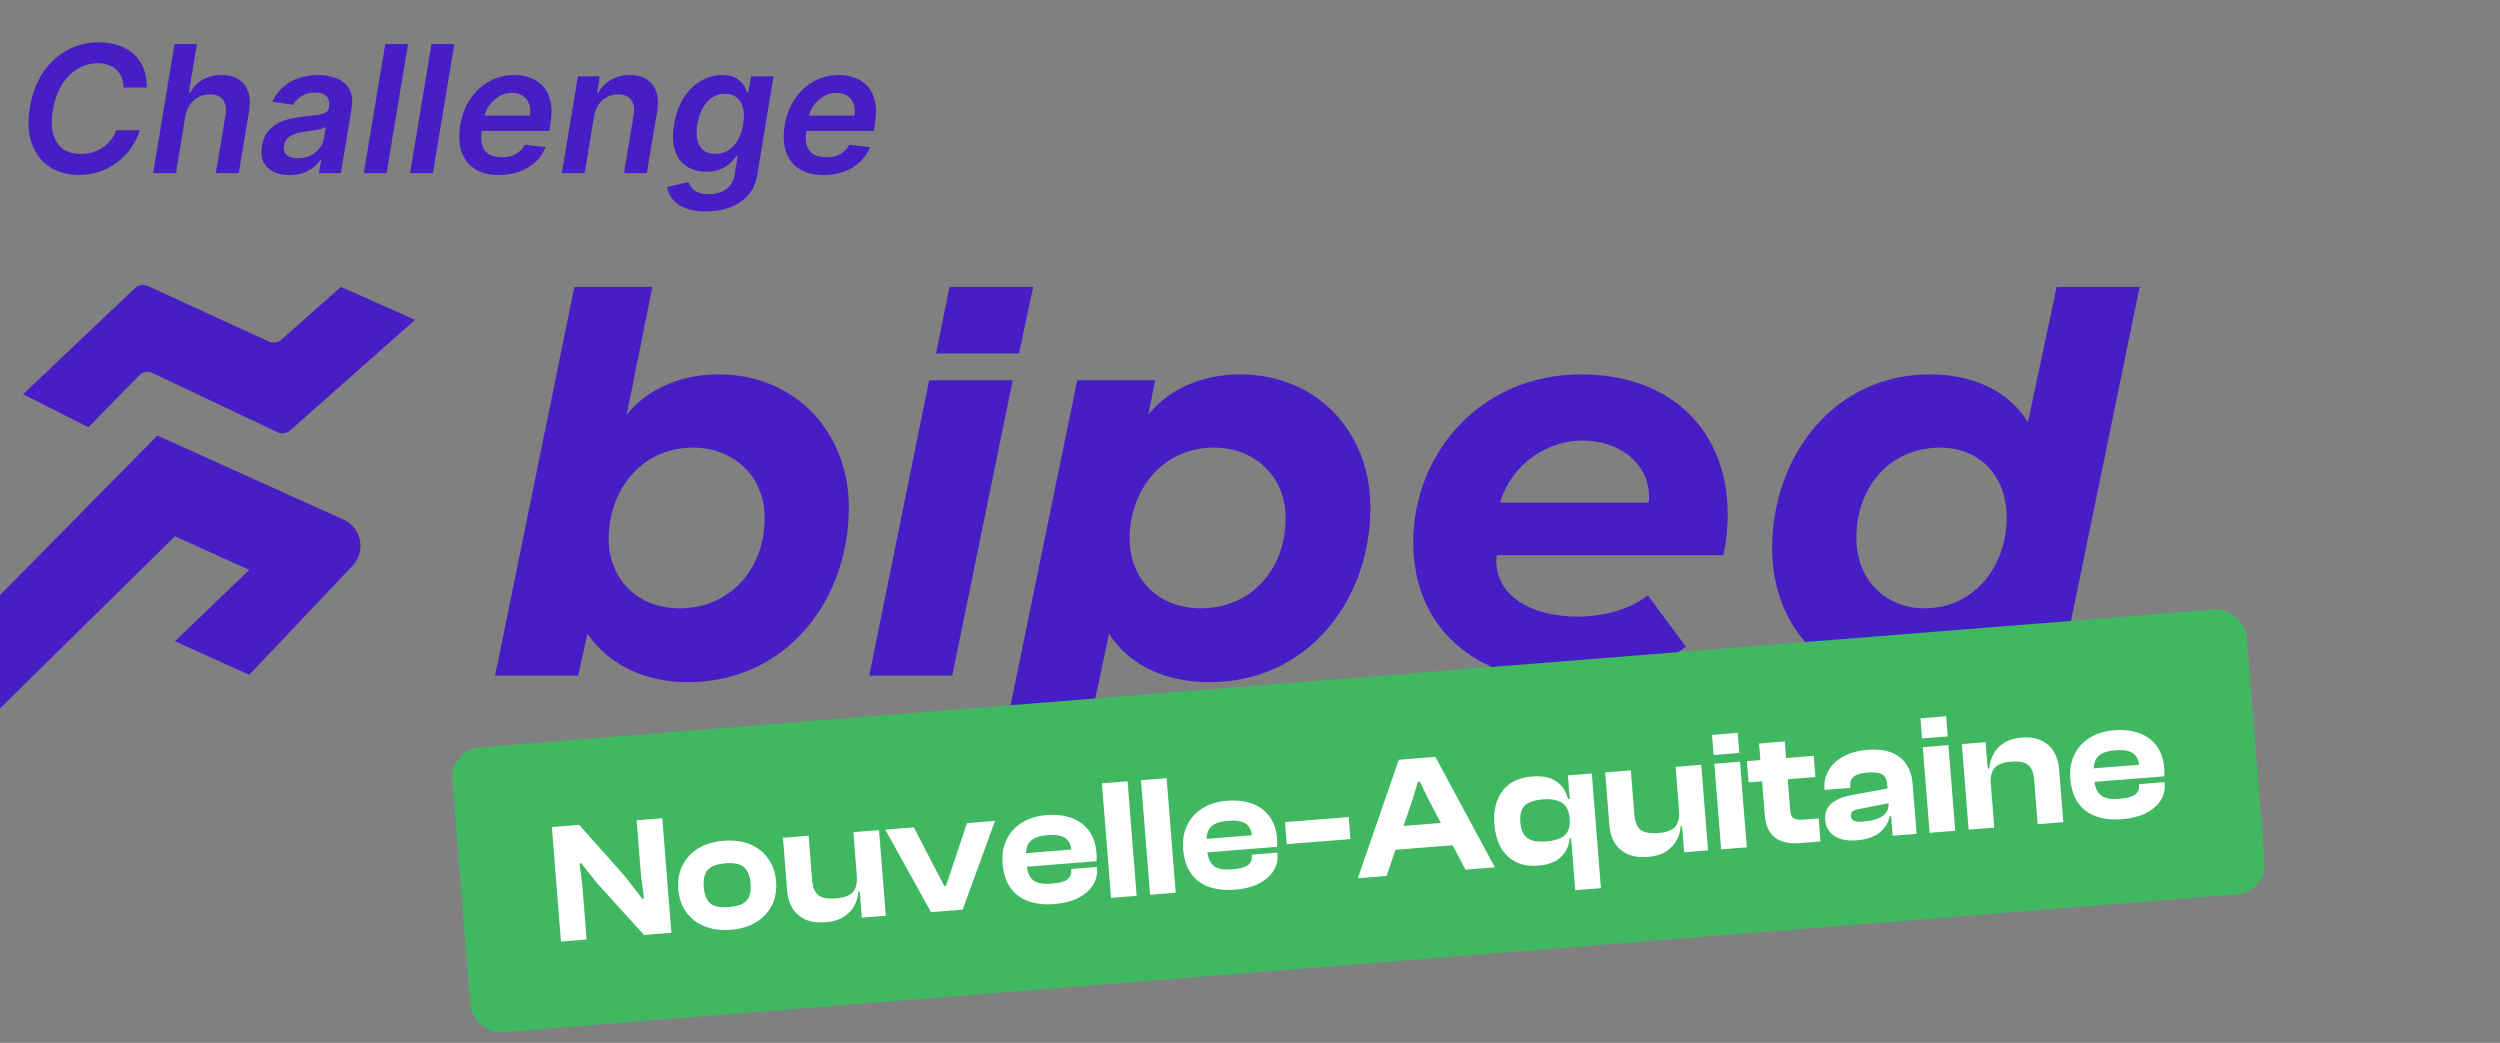 <svg width="350" height="146" viewBox="0 0 350 146" fill="none" xmlns="http://www.w3.org/2000/svg">
<rect x="0" y="0" width="350" height="146" fill="#808080" stroke="none"/>
<path d="M96.306 95.504C90.453 95.504 85.3 93.188 82.242 88.722L80.932 94.594H69.314L80.408 40.171H91.327L87.746 58.036C90.89 54.149 95.782 52.412 100.586 52.412C111.505 52.412 118.842 60.683 118.842 71.022C118.842 84.09 110.02 95.504 96.306 95.504ZM95.17 85.165C102.071 85.165 107.05 79.789 107.05 72.51C107.05 66.638 102.683 62.668 97.005 62.668C89.667 62.668 85.212 68.788 85.212 75.405C85.212 80.781 88.968 85.165 95.17 85.165Z" fill="#471EC6"/>
<path d="M121.691 94.594L130.077 53.239H141.782L133.309 94.594H121.691Z" fill="#471EC6"/>
<path d="M139.889 106.504L150.807 53.239H161.726L160.765 58.036C163.91 54.149 168.802 52.412 173.606 52.412C184.525 52.412 191.862 60.683 191.862 71.022C191.862 84.09 183.04 95.504 169.326 95.504C163.473 95.504 158.232 93.353 155.262 88.722L151.506 106.504H139.889ZM168.103 85.165C175.091 85.165 179.983 79.789 179.983 72.51C179.983 66.638 175.615 62.668 169.937 62.668C162.6 62.668 158.145 68.788 158.145 75.405C158.145 80.781 161.901 85.165 168.103 85.165Z" fill="#471EC6"/>
<path d="M219.781 95.504C206.503 95.504 197.855 87.812 197.855 75.984C197.855 63.247 207.464 52.412 221.353 52.412C234.281 52.412 241.88 60.6 241.88 72.014C241.88 73.999 241.618 76.232 241.269 77.721H209.56C209.56 77.887 209.473 78.135 209.473 78.466C209.473 83.263 214.103 86.323 220.916 86.323C224.323 86.323 228.079 85.413 230.699 83.346L236.028 90.541C231.835 93.602 226.943 95.504 219.781 95.504ZM209.997 70.36H230.787C230.787 70.36 230.874 70.029 230.874 69.615C230.874 64.57 226.332 61.675 221.615 61.675C216.985 61.675 211.832 64.487 209.997 70.36Z" fill="#471EC6"/>
<path d="M265.569 95.504C255 95.504 248.099 87.15 248.099 76.811C248.099 63.743 256.834 52.412 270.199 52.412C275.964 52.412 281.118 54.562 283.913 59.111L287.931 40.171H299.549L288.368 94.594H277.449L278.41 89.797C275.265 93.932 270.374 95.504 265.569 95.504ZM269.413 85.165C276.576 85.165 280.943 79.044 280.943 72.428C280.943 67.052 277.537 62.668 271.597 62.668C264.696 62.668 259.892 68.044 259.892 75.323C259.892 81.195 263.997 85.165 269.413 85.165Z" fill="#471EC6"/>
<path d="M131.046 49.486L132.934 40.171H144.639L142.663 49.486H131.046Z" fill="#471EC6"/>
<path d="M22.039 60.974L0 83.309V99.179L24.488 75.08L34.895 79.782L24.488 89.774L34.895 94.477L49.357 79.202C51.267 77.185 50.619 73.886 48.087 72.743L22.039 60.974Z" fill="#471EC6"/>
<path d="M18.9 40.33L3.23 55.191L12.376 59.817L19.496 52.545C19.979 52.052 20.721 51.92 21.343 52.215L38.849 60.516C39.434 60.793 40.128 60.695 40.612 60.266L58.105 44.782L47.74 40.157L39.382 47.554C38.903 47.978 38.219 48.08 37.637 47.813L20.686 40.034C20.086 39.759 19.379 39.876 18.9 40.33Z" fill="#471EC6"/>
<path d="M20.535 12.265H17.288C17.288 11.723 17.2 11.244 17.023 10.826C16.847 10.403 16.6 10.044 16.282 9.75C15.964 9.456 15.588 9.235 15.153 9.088C14.717 8.935 14.235 8.859 13.706 8.859C12.694 8.859 11.753 9.115 10.882 9.626C10.011 10.138 9.273 10.882 8.667 11.859C8.061 12.829 7.641 14.009 7.406 15.397C7.188 16.75 7.209 17.882 7.467 18.794C7.732 19.706 8.191 20.394 8.844 20.859C9.497 21.318 10.291 21.547 11.226 21.547C11.797 21.547 12.344 21.477 12.867 21.335C13.391 21.188 13.873 20.974 14.315 20.691C14.761 20.403 15.153 20.053 15.488 19.641C15.829 19.229 16.094 18.762 16.282 18.238H19.573C19.303 19.097 18.906 19.906 18.382 20.665C17.859 21.418 17.229 22.082 16.494 22.659C15.759 23.229 14.935 23.677 14.023 24C13.111 24.324 12.129 24.485 11.076 24.485C9.459 24.485 8.073 24.109 6.92 23.356C5.773 22.597 4.95 21.512 4.45 20.1C3.95 18.682 3.861 16.985 4.185 15.009C4.508 13.085 5.132 11.447 6.056 10.094C6.985 8.741 8.117 7.709 9.453 6.997C10.794 6.279 12.238 5.92 13.785 5.92C14.809 5.92 15.738 6.062 16.573 6.344C17.415 6.626 18.135 7.041 18.735 7.588C19.335 8.129 19.791 8.794 20.103 9.582C20.42 10.365 20.565 11.259 20.535 12.265ZM25.942 16.297L24.636 24.238H21.433L24.433 6.167H27.565L26.436 12.988H26.604C27.033 12.217 27.618 11.612 28.36 11.171C29.107 10.729 30.004 10.509 31.051 10.509C31.98 10.509 32.763 10.706 33.398 11.1C34.033 11.494 34.48 12.07 34.739 12.829C35.004 13.588 35.048 14.515 34.871 15.609L33.424 24.238H30.221L31.58 16.103C31.727 15.191 31.607 14.482 31.218 13.976C30.836 13.465 30.23 13.209 29.401 13.209C28.83 13.209 28.304 13.332 27.821 13.579C27.339 13.82 26.933 14.171 26.604 14.629C26.28 15.088 26.059 15.644 25.942 16.297ZM40.527 24.512C39.669 24.512 38.921 24.359 38.286 24.053C37.651 23.741 37.183 23.282 36.883 22.677C36.589 22.071 36.516 21.323 36.663 20.435C36.792 19.671 37.039 19.038 37.404 18.538C37.774 18.038 38.227 17.638 38.763 17.338C39.304 17.032 39.892 16.803 40.527 16.65C41.169 16.497 41.821 16.385 42.486 16.315C43.298 16.232 43.954 16.156 44.454 16.085C44.96 16.015 45.339 15.909 45.592 15.768C45.845 15.62 45.998 15.397 46.051 15.097V15.044C46.157 14.379 46.051 13.865 45.733 13.5C45.416 13.135 44.886 12.953 44.145 12.953C43.368 12.953 42.716 13.123 42.186 13.465C41.657 13.806 41.271 14.209 41.03 14.674L38.136 14.25C38.501 13.426 39.001 12.738 39.636 12.185C40.271 11.626 41.004 11.209 41.833 10.932C42.669 10.65 43.56 10.509 44.507 10.509C45.154 10.509 45.786 10.585 46.404 10.738C47.027 10.891 47.577 11.144 48.054 11.497C48.536 11.844 48.889 12.318 49.113 12.918C49.342 13.518 49.38 14.268 49.227 15.168L47.719 24.238H44.648L44.966 22.377H44.86C44.607 22.753 44.277 23.106 43.871 23.435C43.466 23.759 42.983 24.021 42.424 24.221C41.866 24.415 41.233 24.512 40.527 24.512ZM41.736 22.165C42.377 22.165 42.954 22.038 43.466 21.785C43.977 21.526 44.398 21.185 44.727 20.762C45.057 20.338 45.263 19.877 45.345 19.377L45.61 17.779C45.492 17.862 45.31 17.938 45.063 18.009C44.816 18.079 44.539 18.141 44.233 18.194C43.933 18.247 43.636 18.294 43.342 18.335C43.048 18.376 42.795 18.412 42.583 18.441C42.095 18.506 41.648 18.612 41.242 18.759C40.842 18.906 40.51 19.112 40.245 19.377C39.986 19.635 39.824 19.971 39.76 20.382C39.666 20.965 39.804 21.409 40.174 21.715C40.545 22.015 41.066 22.165 41.736 22.165ZM57.125 6.167L54.124 24.238H50.93L53.93 6.167H57.125ZM63.603 6.167L60.603 24.238H57.409L60.409 6.167H63.603ZM69.853 24.503C68.494 24.503 67.37 24.221 66.482 23.656C65.594 23.085 64.97 22.279 64.611 21.238C64.258 20.191 64.2 18.959 64.435 17.541C64.664 16.147 65.132 14.924 65.838 13.87C66.544 12.812 67.426 11.988 68.485 11.4C69.55 10.806 70.726 10.509 72.014 10.509C72.85 10.509 73.617 10.644 74.317 10.915C75.017 11.179 75.609 11.591 76.091 12.15C76.573 12.709 76.906 13.421 77.088 14.285C77.27 15.144 77.262 16.168 77.062 17.356L76.912 18.335H65.794L66.138 16.182H74.185C74.291 15.57 74.256 15.026 74.079 14.55C73.903 14.068 73.609 13.688 73.197 13.412C72.785 13.135 72.27 12.997 71.653 12.997C71.023 12.997 70.435 13.159 69.888 13.482C69.347 13.8 68.891 14.212 68.52 14.718C68.15 15.223 67.914 15.756 67.814 16.315L67.453 18.379C67.323 19.227 67.353 19.918 67.541 20.453C67.729 20.988 68.058 21.382 68.529 21.635C69 21.888 69.594 22.015 70.311 22.015C70.782 22.015 71.217 21.95 71.617 21.821C72.017 21.691 72.373 21.497 72.685 21.238C73.003 20.974 73.267 20.65 73.479 20.268L76.4 20.603C76.076 21.391 75.603 22.079 74.979 22.668C74.356 23.25 73.609 23.703 72.738 24.026C71.873 24.344 70.912 24.503 69.853 24.503ZM83.159 16.297L81.853 24.238H78.65L80.909 10.685H83.971L83.582 12.988H83.75C84.173 12.229 84.767 11.626 85.532 11.179C86.297 10.732 87.188 10.509 88.206 10.509C89.129 10.509 89.906 10.709 90.535 11.109C91.165 11.503 91.612 12.082 91.876 12.847C92.141 13.606 92.182 14.526 92 15.609L90.553 24.238H87.359L88.709 16.103C88.862 15.203 88.747 14.497 88.365 13.985C87.988 13.468 87.382 13.209 86.547 13.209C85.988 13.209 85.473 13.332 85.003 13.579C84.532 13.82 84.135 14.171 83.812 14.629C83.494 15.088 83.276 15.644 83.159 16.297ZM98.829 29.603C97.677 29.603 96.715 29.447 95.944 29.135C95.174 28.829 94.579 28.418 94.162 27.9C93.744 27.382 93.485 26.809 93.385 26.18L96.385 25.482C96.474 25.747 96.615 26.009 96.809 26.268C97.009 26.532 97.303 26.75 97.691 26.921C98.079 27.097 98.597 27.185 99.244 27.185C100.15 27.185 100.941 26.965 101.618 26.524C102.294 26.082 102.712 25.365 102.871 24.371L103.277 21.803H103.118C102.906 22.132 102.615 22.471 102.244 22.818C101.88 23.165 101.418 23.456 100.859 23.691C100.306 23.927 99.641 24.044 98.865 24.044C97.824 24.044 96.921 23.8 96.156 23.312C95.391 22.818 94.841 22.082 94.506 21.106C94.177 20.123 94.135 18.894 94.382 17.418C94.624 15.929 95.076 14.674 95.741 13.65C96.412 12.62 97.215 11.841 98.15 11.312C99.085 10.776 100.074 10.509 101.115 10.509C101.909 10.509 102.541 10.644 103.012 10.915C103.482 11.179 103.838 11.5 104.08 11.876C104.321 12.247 104.497 12.597 104.609 12.926H104.777L105.147 10.685H108.297L106.021 24.459C105.833 25.618 105.4 26.576 104.724 27.335C104.047 28.1 103.197 28.668 102.174 29.038C101.156 29.415 100.041 29.603 98.829 29.603ZM100.135 21.538C100.812 21.538 101.418 21.373 101.953 21.044C102.488 20.715 102.935 20.241 103.294 19.623C103.653 19.006 103.903 18.265 104.044 17.4C104.185 16.547 104.18 15.8 104.027 15.159C103.88 14.518 103.594 14.021 103.171 13.668C102.747 13.309 102.194 13.129 101.512 13.129C100.8 13.129 100.177 13.315 99.641 13.685C99.112 14.056 98.677 14.565 98.335 15.212C98 15.853 97.765 16.582 97.629 17.4C97.5 18.229 97.5 18.956 97.629 19.579C97.765 20.197 98.038 20.679 98.45 21.026C98.868 21.368 99.43 21.538 100.135 21.538ZM115.277 24.503C113.918 24.503 112.794 24.221 111.906 23.656C111.018 23.085 110.394 22.279 110.035 21.238C109.683 20.191 109.624 18.959 109.859 17.541C110.088 16.147 110.556 14.924 111.262 13.87C111.968 12.812 112.85 11.988 113.909 11.4C114.974 10.806 116.15 10.509 117.439 10.509C118.274 10.509 119.041 10.644 119.741 10.915C120.442 11.179 121.033 11.591 121.515 12.15C121.997 12.709 122.33 13.421 122.512 14.285C122.694 15.144 122.686 16.168 122.486 17.356L122.336 18.335H111.218L111.562 16.182H119.609C119.715 15.57 119.68 15.026 119.503 14.55C119.327 14.068 119.033 13.688 118.621 13.412C118.209 13.135 117.694 12.997 117.077 12.997C116.447 12.997 115.859 13.159 115.312 13.482C114.771 13.8 114.315 14.212 113.944 14.718C113.574 15.223 113.338 15.756 113.238 16.315L112.877 18.379C112.747 19.227 112.777 19.918 112.965 20.453C113.153 20.988 113.483 21.382 113.953 21.635C114.424 21.888 115.018 22.015 115.736 22.015C116.206 22.015 116.641 21.95 117.041 21.821C117.441 21.691 117.797 21.497 118.109 21.238C118.427 20.974 118.691 20.65 118.903 20.268L121.824 20.603C121.5 21.391 121.027 22.079 120.403 22.668C119.78 23.25 119.033 23.703 118.162 24.026C117.297 24.344 116.336 24.503 115.277 24.503Z" fill="#471EC6"/>
<g clip-path="url(#clip0_4419_1717)">
<rect x="63" y="104.965" width="252" height="40" rx="4.161" transform="rotate(-4.544 63 104.965)" fill="#40B862"/>
<path d="M82.124 131.533L78.536 131.819L77.262 115.789L81.09 115.485L87.434 122.613L89.904 125.811L90.167 125.79L89.743 122.574L89.129 114.846L92.717 114.561L93.991 130.59L90.163 130.895L83.645 123.708L81.372 120.856L81.133 120.875L81.51 123.806L82.124 131.533ZM102.302 130.171C100.946 130.279 99.73 130.118 98.652 129.69C97.591 129.261 96.737 128.607 96.089 127.727C95.44 126.832 95.065 125.754 94.965 124.494C94.864 123.218 95.063 122.095 95.564 121.124C96.064 120.137 96.803 119.348 97.784 118.757C98.78 118.164 99.956 117.814 101.311 117.706C102.683 117.597 103.9 117.757 104.961 118.186C106.022 118.616 106.877 119.278 107.526 120.173C108.174 121.053 108.549 122.131 108.65 123.407C108.75 124.667 108.551 125.79 108.051 126.777C107.55 127.747 106.81 128.528 105.83 129.12C104.85 129.712 103.674 130.062 102.302 130.171ZM102.049 126.989C103.261 126.892 104.088 126.586 104.528 126.07C104.983 125.536 105.169 124.743 105.085 123.69C105 122.621 104.691 121.859 104.157 121.404C103.64 120.948 102.775 120.768 101.562 120.864C100.35 120.96 99.516 121.275 99.061 121.809C98.622 122.342 98.445 123.142 98.53 124.211C98.614 125.264 98.914 126.018 99.432 126.474C99.965 126.914 100.837 127.085 102.049 126.989ZM115.562 129.117C114.446 129.206 113.496 129.073 112.714 128.717C111.946 128.345 111.35 127.815 110.926 127.126C110.518 126.436 110.279 125.645 110.208 124.751L109.614 117.287L113.203 117.002L113.701 123.27C113.777 124.227 114.064 124.91 114.562 125.32C115.059 125.714 115.874 125.866 117.006 125.776C118.186 125.682 118.99 125.386 119.415 124.886C119.856 124.37 120.035 123.601 119.954 122.581L120.407 122.52L120.851 124.772L120.181 124.826C120.138 125.503 119.949 126.152 119.613 126.773C119.293 127.392 118.798 127.921 118.126 128.359C117.47 128.781 116.615 129.033 115.562 129.117ZM124.013 128.205L120.663 128.471L120.368 124.763L120.12 124.662L119.471 116.504L123.06 116.218L124.013 128.205ZM134.771 127.35L130.345 127.701L123.938 116.149L127.933 115.831L132.197 124.039L132.436 124.02L135.374 115.24L139.298 114.928L134.771 127.35ZM147.581 126.573C146.257 126.678 145.067 126.548 144.01 126.182C142.954 125.817 142.11 125.194 141.478 124.313C140.847 123.432 140.475 122.29 140.363 120.886C140.262 119.61 140.454 118.488 140.938 117.518C141.422 116.533 142.138 115.746 143.086 115.157C144.05 114.566 145.194 114.219 146.518 114.114C147.826 114.01 148.984 114.142 149.993 114.512C151.017 114.88 151.835 115.481 152.447 116.315C153.058 117.133 153.413 118.164 153.512 119.408C153.528 119.616 153.535 119.808 153.533 119.984C153.531 120.161 153.523 120.354 153.507 120.564L142.741 121.42L142.591 119.53L150.821 118.876L150.101 120.113C150.088 119.953 150.076 119.802 150.065 119.658C150.053 119.515 150.042 119.371 150.03 119.227C149.958 118.318 149.659 117.684 149.133 117.325C148.607 116.965 147.785 116.83 146.669 116.918C145.457 117.015 144.63 117.321 144.19 117.838C143.748 118.338 143.568 119.099 143.649 120.12L143.721 121.029C143.802 122.05 144.101 122.78 144.618 123.221C145.133 123.645 146.005 123.809 147.233 123.711C148.285 123.627 149.016 123.433 149.425 123.128C149.834 122.822 150.019 122.414 149.978 121.904L149.959 121.665L153.548 121.38L153.569 121.643C153.637 122.504 153.435 123.29 152.962 124.002C152.489 124.714 151.789 125.299 150.862 125.758C149.95 126.2 148.856 126.471 147.581 126.573ZM159.132 125.414L155.543 125.699L154.269 109.67L157.858 109.384L159.132 125.414ZM164.599 124.979L161.01 125.265L159.736 109.235L163.325 108.95L164.599 124.979ZM172.86 124.564C171.536 124.669 170.346 124.539 169.29 124.173C168.234 123.808 167.39 123.185 166.758 122.304C166.126 121.423 165.755 120.281 165.643 118.877C165.542 117.602 165.733 116.479 166.218 115.509C166.701 114.524 167.417 113.737 168.366 113.148C169.33 112.558 170.474 112.21 171.798 112.105C173.106 112.001 174.264 112.133 175.272 112.503C176.297 112.871 177.115 113.472 177.727 114.306C178.338 115.124 178.692 116.155 178.791 117.399C178.808 117.607 178.815 117.799 178.813 117.975C178.811 118.152 178.802 118.345 178.787 118.555L168.021 119.411L167.871 117.521L176.101 116.867L175.38 118.104C175.368 117.944 175.356 117.793 175.344 117.649C175.333 117.506 175.321 117.362 175.31 117.218C175.238 116.309 174.939 115.675 174.412 115.316C173.886 114.956 173.065 114.821 171.949 114.91C170.736 115.006 169.91 115.312 169.47 115.829C169.028 116.329 168.848 117.09 168.929 118.111L169.001 119.02C169.082 120.041 169.381 120.771 169.897 121.212C170.413 121.636 171.284 121.8 172.512 121.702C173.565 121.619 174.296 121.424 174.705 121.119C175.114 120.813 175.298 120.405 175.258 119.895L175.239 119.656L178.828 119.371L178.848 119.634C178.917 120.495 178.715 121.282 178.241 121.993C177.768 122.705 177.069 123.29 176.142 123.749C175.23 124.191 174.136 124.462 172.86 124.564ZM189.068 117.473L180.144 118.183L179.899 115.096L188.823 114.387L189.068 117.473ZM194.116 122.634L190.096 122.953L195.832 106.367L200.952 105.96L209.284 121.428L205.169 121.755L199.951 111.842L198.772 109.431L198.509 109.452L197.726 112.018L194.116 122.634ZM204.935 118.211L193.643 119.108L193.386 115.878L204.678 114.981L204.935 118.211ZM215.332 121.189C214.135 121.284 213.094 121.11 212.208 120.666C211.338 120.222 210.643 119.555 210.123 118.665C209.618 117.758 209.315 116.675 209.215 115.415C209.114 114.139 209.249 113.021 209.622 112.06C209.994 111.084 210.583 110.307 211.387 109.729C212.208 109.15 213.232 108.812 214.461 108.714C215.88 108.602 217.005 108.817 217.834 109.361C218.663 109.889 219.226 110.719 219.525 111.851L220.219 111.796L220.194 114.518L219.74 114.554C219.655 113.486 219.292 112.76 218.652 112.378C218.026 111.978 217.139 111.824 215.991 111.915C215.225 111.976 214.595 112.122 214.1 112.354C213.619 112.569 213.277 112.901 213.072 113.351C212.865 113.785 212.792 114.376 212.851 115.126C212.909 115.844 213.074 116.408 213.347 116.82C213.621 117.232 214.012 117.513 214.522 117.666C215.048 117.816 215.693 117.861 216.459 117.801C217.224 117.74 217.855 117.601 218.352 117.385C218.864 117.168 219.239 116.841 219.478 116.405C219.716 115.969 219.808 115.416 219.755 114.746L220.21 114.71L220.415 117.294L219.769 117.345C219.661 118.413 219.242 119.297 218.511 119.997C217.779 120.681 216.719 121.078 215.332 121.189ZM224.129 124.342L220.54 124.627L219.573 112.449L219.787 112.119L219.504 108.554L222.853 108.288L224.129 124.342ZM230.676 119.969C229.559 120.058 228.61 119.925 227.827 119.57C227.059 119.197 226.464 118.667 226.04 117.978C225.632 117.288 225.392 116.497 225.321 115.604L224.728 108.139L228.317 107.854L228.815 114.122C228.891 115.079 229.178 115.763 229.676 116.172C230.173 116.566 230.987 116.718 232.12 116.628C233.3 116.534 234.103 116.238 234.529 115.739C234.969 115.222 235.149 114.453 235.068 113.433L235.521 113.373L235.964 115.625L235.295 115.678C235.252 116.355 235.063 117.004 234.727 117.625C234.407 118.244 233.911 118.773 233.24 119.212C232.583 119.633 231.729 119.885 230.676 119.969ZM239.126 119.057L235.777 119.323L235.482 115.615L235.233 115.514L234.585 107.356L238.174 107.071L239.126 119.057ZM244.55 118.626L240.961 118.911L240.009 106.925L243.597 106.64L244.55 118.626ZM243.5 105.419L239.912 105.705L239.687 102.882L243.276 102.596L243.5 105.419ZM254.874 117.805L251.907 118.041C250.503 118.153 249.376 117.897 248.524 117.275C247.672 116.652 247.185 115.583 247.065 114.068L246.272 104.092L249.861 103.807L250.621 113.376C250.67 113.982 250.83 114.379 251.101 114.566C251.388 114.736 251.842 114.796 252.464 114.747L254.617 114.576L254.874 117.805ZM254.157 108.786L244.802 109.529L244.567 106.563L253.921 105.819L254.157 108.786ZM268.324 116.737L264.974 117.003L264.748 114.156L264.553 114.123L264.22 109.936C264.158 109.155 263.917 108.644 263.496 108.405C263.092 108.164 262.411 108.082 261.454 108.158C260.545 108.23 259.902 108.418 259.525 108.72C259.148 109.023 258.986 109.518 259.041 110.203L259.048 110.299L255.436 110.586L255.43 110.514C255.352 109.526 255.546 108.635 256.012 107.844C256.478 107.036 257.173 106.387 258.097 105.897C259.035 105.389 260.159 105.083 261.467 104.979C262.806 104.872 263.924 105 264.82 105.362C265.731 105.723 266.425 106.278 266.902 107.027C267.393 107.758 267.681 108.65 267.765 109.703L268.324 116.737ZM259.921 117.645C258.629 117.748 257.594 117.541 256.814 117.025C256.035 116.509 255.606 115.757 255.527 114.768C255.479 114.162 255.582 113.632 255.834 113.179C256.087 112.725 256.491 112.348 257.045 112.047C257.597 111.731 258.3 111.49 259.154 111.326L264.493 110.348L264.657 112.405L260.295 113.258C259.867 113.324 259.555 113.437 259.359 113.597C259.177 113.74 259.098 113.955 259.121 114.242C259.146 114.561 259.292 114.782 259.559 114.905C259.826 115.028 260.222 115.069 260.748 115.027C261.61 114.959 262.313 114.823 262.859 114.619C263.404 114.415 263.807 114.126 264.066 113.752C264.34 113.362 264.453 112.863 264.404 112.257L264.737 112.206L264.899 114.24L264.564 114.267C264.366 115.213 263.875 115.991 263.088 116.599C262.317 117.19 261.261 117.539 259.921 117.645ZM273.731 116.307L270.143 116.592L269.19 104.606L272.779 104.321L273.731 116.307ZM272.682 103.1L269.093 103.386L268.869 100.563L272.457 100.277L272.682 103.1ZM288.864 115.104L285.275 115.389L284.777 109.121C284.7 108.148 284.421 107.472 283.942 107.093C283.461 106.698 282.67 106.544 281.57 106.631C280.421 106.723 279.635 107.026 279.21 107.541C278.801 108.039 278.636 108.799 278.717 109.819L278.263 109.856L277.821 107.628L278.491 107.574C278.549 106.896 278.738 106.247 279.058 105.627C279.377 104.992 279.857 104.464 280.498 104.044C281.153 103.607 282.007 103.347 283.06 103.263C284.144 103.177 285.063 103.32 285.814 103.694C286.565 104.052 287.144 104.575 287.552 105.265C287.96 105.955 288.2 106.747 288.271 107.64L288.864 115.104ZM279.198 115.872L275.61 116.158L274.657 104.171L277.983 103.907L278.279 107.639L278.552 107.738L279.198 115.872ZM297.062 114.694C295.739 114.799 294.548 114.669 293.492 114.303C292.436 113.938 291.592 113.315 290.96 112.434C290.328 111.553 289.957 110.411 289.845 109.007C289.744 107.731 289.936 106.609 290.42 105.639C290.904 104.654 291.62 103.867 292.568 103.278C293.532 102.687 294.676 102.34 296 102.235C297.308 102.131 298.466 102.263 299.474 102.633C300.499 103.001 301.317 103.602 301.929 104.436C302.54 105.254 302.895 106.285 302.993 107.529C303.01 107.737 303.017 107.929 303.015 108.105C303.013 108.282 303.004 108.475 302.989 108.685L292.223 109.541L292.073 107.651L300.303 106.997L299.583 108.234C299.57 108.074 299.558 107.923 299.546 107.779C299.535 107.635 299.524 107.492 299.512 107.348C299.44 106.439 299.141 105.805 298.615 105.445C298.089 105.086 297.267 104.951 296.151 105.039C294.939 105.136 294.112 105.442 293.672 105.959C293.23 106.459 293.05 107.22 293.131 108.241L293.203 109.15C293.284 110.171 293.583 110.901 294.1 111.342C294.615 111.766 295.486 111.93 296.715 111.832C297.767 111.748 298.498 111.554 298.907 111.249C299.316 110.943 299.501 110.535 299.46 110.025L299.441 109.786L303.03 109.5L303.051 109.764C303.119 110.625 302.917 111.411 302.444 112.123C301.971 112.835 301.271 113.42 300.344 113.879C299.432 114.321 298.338 114.592 297.062 114.694Z" fill="white"/>
</g>
<defs>
<clipPath id="clip0_4419_1717">
<rect x="63" y="104.965" width="252" height="40" rx="4.161" transform="rotate(-4.544 63 104.965)" fill="white"/>
</clipPath>
</defs>
</svg>
